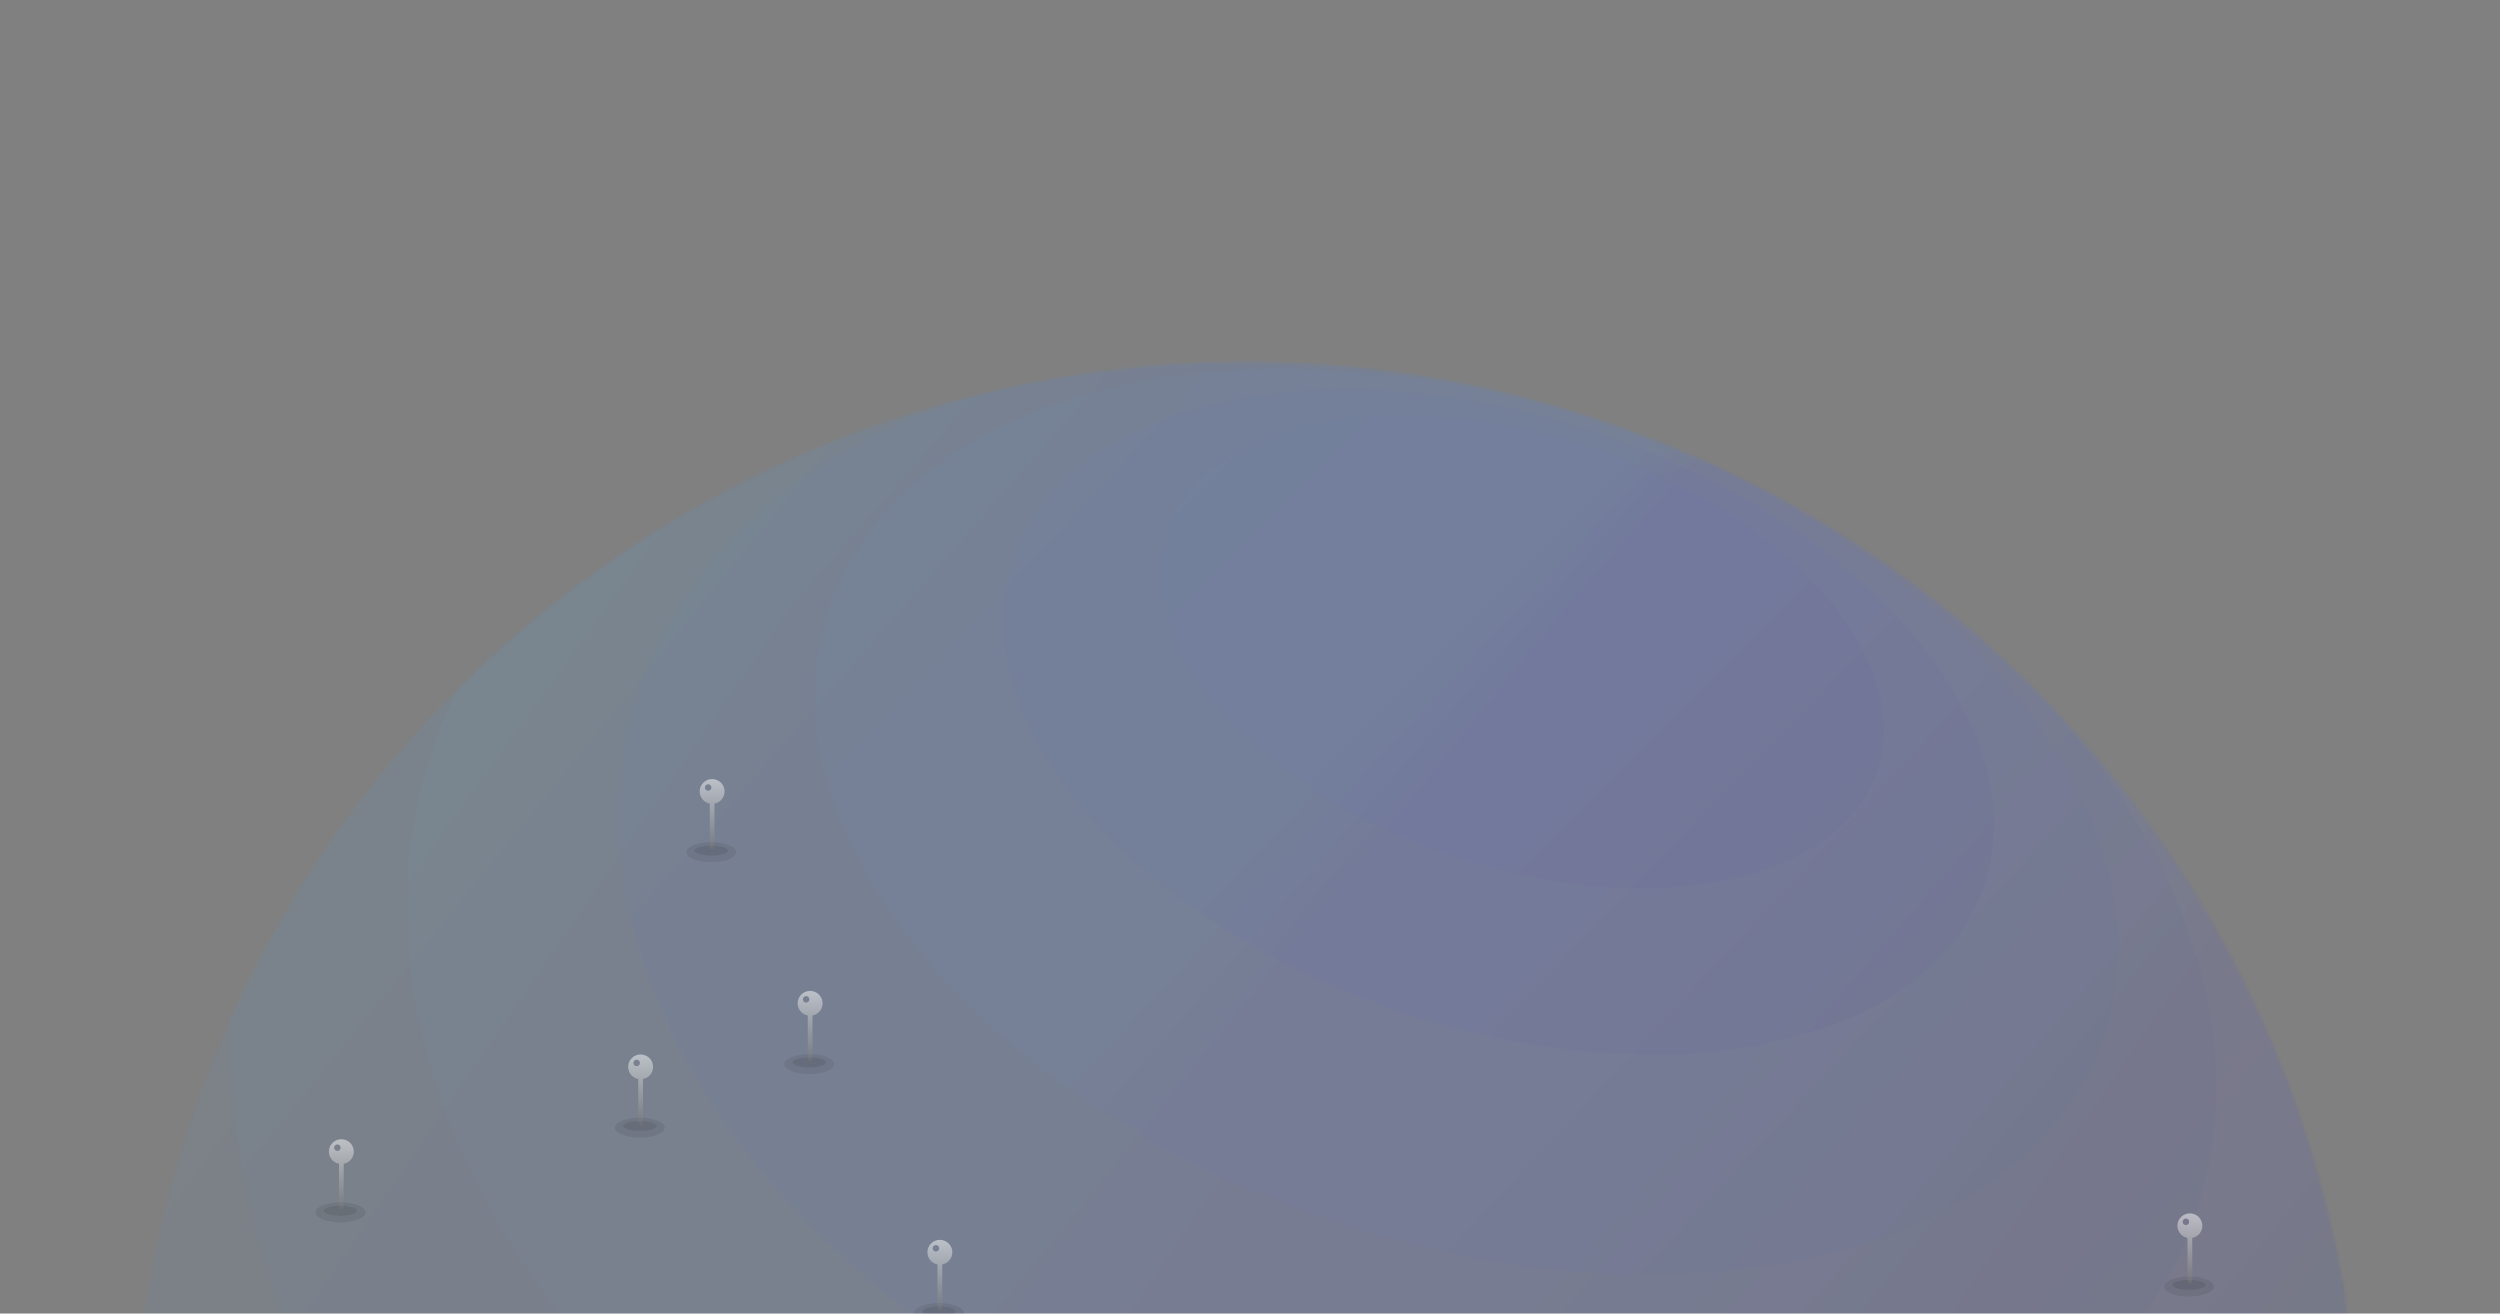<svg width="944" height="496" viewBox="0 0 944 496" fill="none" xmlns="http://www.w3.org/2000/svg">
<rect x="0" y="0" width="944" height="496" fill="#808080" stroke="none"/>
<g clip-path="url(#clip0_1088_77225)">
<mask id="mask0_1088_77225" style="mask-type:alpha" maskUnits="userSpaceOnUse" x="49" y="136" width="843" height="842">
<circle cx="470.525" cy="557.109" r="420.5" transform="rotate(18.533 470.525 557.109)" fill="#D9D9D9"/>
</mask>
<g mask="url(#mask0_1088_77225)">
<circle opacity="0.03" cx="470.525" cy="557.109" r="420.5" transform="rotate(18.533 470.525 557.109)" fill="url(#paint0_linear_1088_77225)"/>
<ellipse opacity="0.03" cx="499.46" cy="466.086" rx="463" ry="423" transform="rotate(18.533 499.46 466.086)" fill="url(#paint1_linear_1088_77225)"/>
<ellipse opacity="0.03" cx="505.974" cy="446.648" rx="428" ry="327.5" transform="rotate(18.533 505.974 446.648)" fill="url(#paint2_linear_1088_77225)"/>
<ellipse opacity="0.03" cx="520.277" cy="403.982" rx="377" ry="259.5" transform="rotate(18.533 520.277 403.982)" fill="url(#paint3_linear_1088_77225)"/>
<ellipse opacity="0.03" cx="535.218" cy="359.42" rx="310" ry="212.5" transform="rotate(18.533 535.218 359.42)" fill="url(#paint4_linear_1088_77225)"/>
<ellipse opacity="0.03" cx="553.799" cy="310.279" rx="254" ry="159" transform="rotate(18.533 553.799 310.279)" fill="url(#paint5_linear_1088_77225)"/>
<ellipse opacity="0.03" cx="565.881" cy="272.668" rx="193.5" ry="115.5" transform="rotate(18.533 565.881 272.668)" fill="url(#paint6_linear_1088_77225)"/>
<ellipse opacity="0.03" cx="574.784" cy="246.119" rx="141.5" ry="81.5" transform="rotate(18.533 574.784 246.119)" fill="url(#paint7_linear_1088_77225)"/>
</g>
<ellipse opacity="0.08" cx="268.583" cy="321.801" rx="9.419" ry="3.767" fill="black"/>
<ellipse opacity="0.08" cx="268.584" cy="321.173" rx="6.279" ry="1.884" fill="black"/>
<g style="mix-blend-mode:plus-lighter" opacity="0.5">
<path d="M267.899 303.431C267.962 303.445 268.006 303.498 268.006 303.562V319.143C268.006 319.858 268.321 320.561 268.897 321.172C269.48 320.561 269.788 319.858 269.788 319.143V303.562C269.788 303.498 269.832 303.445 269.895 303.431C272.247 302.923 273.836 300.734 273.579 298.355C273.323 295.975 271.304 294.172 268.897 294.172C266.49 294.172 264.471 295.975 264.215 298.355C263.957 300.734 265.547 302.923 267.899 303.431ZM267.396 296.141C267.893 296.141 268.34 296.439 268.531 296.894C268.721 297.35 268.615 297.876 268.264 298.225C267.913 298.574 267.385 298.678 266.927 298.489C266.467 298.301 266.168 297.856 266.168 297.362C266.168 296.687 266.719 296.141 267.396 296.141Z" fill="url(#paint8_linear_1088_77225)"/>
</g>
<ellipse opacity="0.08" cx="354.583" cy="495.801" rx="9.419" ry="3.767" fill="black"/>
<ellipse opacity="0.08" cx="354.584" cy="495.173" rx="6.279" ry="1.884" fill="black"/>
<g style="mix-blend-mode:plus-lighter" opacity="0.5">
<path d="M353.899 477.431C353.962 477.445 354.006 477.498 354.006 477.562V493.143C354.006 493.858 354.321 494.561 354.897 495.172C355.48 494.561 355.788 493.858 355.788 493.143V477.562C355.788 477.498 355.832 477.445 355.895 477.431C358.247 476.923 359.836 474.734 359.579 472.355C359.323 469.975 357.304 468.172 354.897 468.172C352.49 468.172 350.471 469.975 350.215 472.355C349.957 474.734 351.547 476.923 353.899 477.431ZM353.396 470.141C353.893 470.141 354.34 470.439 354.531 470.894C354.721 471.35 354.615 471.876 354.264 472.225C353.913 472.574 353.385 472.678 352.927 472.489C352.467 472.301 352.168 471.856 352.168 471.362C352.168 470.687 352.719 470.141 353.396 470.141Z" fill="url(#paint9_linear_1088_77225)"/>
</g>
<ellipse opacity="0.08" cx="305.583" cy="401.801" rx="9.419" ry="3.767" fill="black"/>
<ellipse opacity="0.08" cx="305.584" cy="401.173" rx="6.279" ry="1.884" fill="black"/>
<g style="mix-blend-mode:plus-lighter" opacity="0.5">
<path d="M304.899 383.431C304.962 383.445 305.006 383.498 305.006 383.562V399.143C305.006 399.858 305.321 400.561 305.897 401.172C306.48 400.561 306.788 399.858 306.788 399.143V383.562C306.788 383.498 306.832 383.445 306.895 383.431C309.247 382.923 310.836 380.734 310.579 378.355C310.323 375.975 308.304 374.172 305.897 374.172C303.49 374.172 301.471 375.975 301.215 378.355C300.957 380.734 302.547 382.923 304.899 383.431ZM304.396 376.141C304.893 376.141 305.34 376.439 305.531 376.894C305.721 377.35 305.615 377.876 305.264 378.225C304.913 378.574 304.385 378.678 303.927 378.489C303.467 378.301 303.168 377.856 303.168 377.362C303.168 376.687 303.719 376.141 304.396 376.141Z" fill="url(#paint10_linear_1088_77225)"/>
</g>
<ellipse opacity="0.08" cx="241.583" cy="425.801" rx="9.419" ry="3.767" fill="black"/>
<ellipse opacity="0.08" cx="241.584" cy="425.173" rx="6.279" ry="1.884" fill="black"/>
<g style="mix-blend-mode:plus-lighter" opacity="0.5">
<path d="M240.899 407.431C240.962 407.445 241.006 407.498 241.006 407.562V423.143C241.006 423.858 241.321 424.561 241.897 425.172C242.48 424.561 242.788 423.858 242.788 423.143V407.562C242.788 407.498 242.832 407.445 242.895 407.431C245.247 406.923 246.836 404.734 246.579 402.355C246.323 399.975 244.304 398.172 241.897 398.172C239.49 398.172 237.471 399.975 237.215 402.355C236.957 404.734 238.547 406.923 240.899 407.431ZM240.396 400.141C240.893 400.141 241.34 400.439 241.531 400.894C241.721 401.35 241.615 401.876 241.264 402.225C240.913 402.574 240.385 402.678 239.927 402.489C239.467 402.301 239.168 401.856 239.168 401.362C239.168 400.687 239.719 400.141 240.396 400.141Z" fill="url(#paint11_linear_1088_77225)"/>
</g>
<ellipse opacity="0.08" cx="128.583" cy="457.801" rx="9.419" ry="3.767" fill="black"/>
<ellipse opacity="0.08" cx="128.584" cy="457.173" rx="6.279" ry="1.884" fill="black"/>
<g style="mix-blend-mode:plus-lighter" opacity="0.5">
<path d="M127.899 439.431C127.962 439.445 128.006 439.498 128.006 439.562V455.143C128.006 455.858 128.321 456.561 128.897 457.172C129.48 456.561 129.788 455.858 129.788 455.143V439.562C129.788 439.498 129.832 439.445 129.895 439.431C132.247 438.923 133.836 436.734 133.579 434.355C133.323 431.975 131.304 430.172 128.897 430.172C126.49 430.172 124.471 431.975 124.215 434.355C123.957 436.734 125.547 438.923 127.899 439.431ZM127.396 432.141C127.893 432.141 128.34 432.439 128.531 432.894C128.721 433.35 128.615 433.876 128.264 434.225C127.913 434.574 127.385 434.678 126.927 434.489C126.467 434.301 126.168 433.856 126.168 433.362C126.168 432.687 126.719 432.141 127.396 432.141Z" fill="url(#paint12_linear_1088_77225)"/>
</g>
<ellipse opacity="0.08" cx="826.583" cy="485.801" rx="9.419" ry="3.767" fill="black"/>
<ellipse opacity="0.08" cx="826.584" cy="485.173" rx="6.279" ry="1.884" fill="black"/>
<g style="mix-blend-mode:plus-lighter" opacity="0.5">
<path d="M825.899 467.431C825.962 467.445 826.006 467.498 826.006 467.562V483.143C826.006 483.858 826.321 484.561 826.897 485.172C827.48 484.561 827.788 483.858 827.788 483.143V467.562C827.788 467.498 827.832 467.445 827.895 467.431C830.247 466.923 831.836 464.734 831.579 462.355C831.323 459.975 829.304 458.172 826.897 458.172C824.49 458.172 822.471 459.975 822.215 462.355C821.957 464.734 823.547 466.923 825.899 467.431ZM825.396 460.141C825.893 460.141 826.34 460.439 826.531 460.894C826.721 461.35 826.615 461.876 826.264 462.225C825.913 462.574 825.385 462.678 824.927 462.489C824.467 462.301 824.168 461.856 824.168 461.362C824.168 460.687 824.719 460.141 825.396 460.141Z" fill="url(#paint13_linear_1088_77225)"/>
</g>
</g>
<defs>
<linearGradient id="paint0_linear_1088_77225" x1="50.025" y1="136.609" x2="1049.77" y2="422.507" gradientUnits="userSpaceOnUse">
<stop stop-color="#41AFFF"/>
<stop offset="0.651" stop-color="#4057FF"/>
<stop offset="1" stop-color="#19278F"/>
</linearGradient>
<linearGradient id="paint1_linear_1088_77225" x1="36.46" y1="43.086" x2="1121.01" y2="382.564" gradientUnits="userSpaceOnUse">
<stop stop-color="#41AFFF"/>
<stop offset="0.651" stop-color="#4057FF"/>
<stop offset="1" stop-color="#19278F"/>
</linearGradient>
<linearGradient id="paint2_linear_1088_77225" x1="77.974" y1="119.148" x2="1043.86" y2="480.125" gradientUnits="userSpaceOnUse">
<stop stop-color="#41AFFF"/>
<stop offset="0.651" stop-color="#4057FF"/>
<stop offset="1" stop-color="#19278F"/>
</linearGradient>
<linearGradient id="paint3_linear_1088_77225" x1="143.277" y1="144.482" x2="970.173" y2="488.021" gradientUnits="userSpaceOnUse">
<stop stop-color="#41AFFF"/>
<stop offset="0.651" stop-color="#4057FF"/>
<stop offset="1" stop-color="#19278F"/>
</linearGradient>
<linearGradient id="paint4_linear_1088_77225" x1="225.218" y1="146.92" x2="904.328" y2="430.231" gradientUnits="userSpaceOnUse">
<stop stop-color="#41AFFF"/>
<stop offset="0.651" stop-color="#4057FF"/>
<stop offset="1" stop-color="#19278F"/>
</linearGradient>
<linearGradient id="paint5_linear_1088_77225" x1="299.799" y1="151.279" x2="840.277" y2="398.187" gradientUnits="userSpaceOnUse">
<stop stop-color="#41AFFF"/>
<stop offset="0.651" stop-color="#4057FF"/>
<stop offset="1" stop-color="#19278F"/>
</linearGradient>
<linearGradient id="paint6_linear_1088_77225" x1="372.381" y1="157.168" x2="777.146" y2="351.088" gradientUnits="userSpaceOnUse">
<stop stop-color="#41AFFF"/>
<stop offset="0.651" stop-color="#4057FF"/>
<stop offset="1" stop-color="#19278F"/>
</linearGradient>
<linearGradient id="paint7_linear_1088_77225" x1="433.284" y1="164.619" x2="725.242" y2="309.577" gradientUnits="userSpaceOnUse">
<stop stop-color="#41AFFF"/>
<stop offset="0.651" stop-color="#4057FF"/>
<stop offset="1" stop-color="#19278F"/>
</linearGradient>
<linearGradient id="paint8_linear_1088_77225" x1="268.897" y1="294.172" x2="268.897" y2="321.172" gradientUnits="userSpaceOnUse">
<stop stop-color="white"/>
<stop offset="1" stop-color="#717171"/>
</linearGradient>
<linearGradient id="paint9_linear_1088_77225" x1="354.897" y1="468.172" x2="354.897" y2="495.172" gradientUnits="userSpaceOnUse">
<stop stop-color="white"/>
<stop offset="1" stop-color="#717171"/>
</linearGradient>
<linearGradient id="paint10_linear_1088_77225" x1="305.897" y1="374.172" x2="305.897" y2="401.172" gradientUnits="userSpaceOnUse">
<stop stop-color="white"/>
<stop offset="1" stop-color="#717171"/>
</linearGradient>
<linearGradient id="paint11_linear_1088_77225" x1="241.897" y1="398.172" x2="241.897" y2="425.172" gradientUnits="userSpaceOnUse">
<stop stop-color="white"/>
<stop offset="1" stop-color="#717171"/>
</linearGradient>
<linearGradient id="paint12_linear_1088_77225" x1="128.897" y1="430.172" x2="128.897" y2="457.172" gradientUnits="userSpaceOnUse">
<stop stop-color="white"/>
<stop offset="1" stop-color="#717171"/>
</linearGradient>
<linearGradient id="paint13_linear_1088_77225" x1="826.897" y1="458.172" x2="826.897" y2="485.172" gradientUnits="userSpaceOnUse">
<stop stop-color="white"/>
<stop offset="1" stop-color="#717171"/>
</linearGradient>
<clipPath id="clip0_1088_77225">
<rect width="944" height="496" fill="white"/>
</clipPath>
</defs>
</svg>
